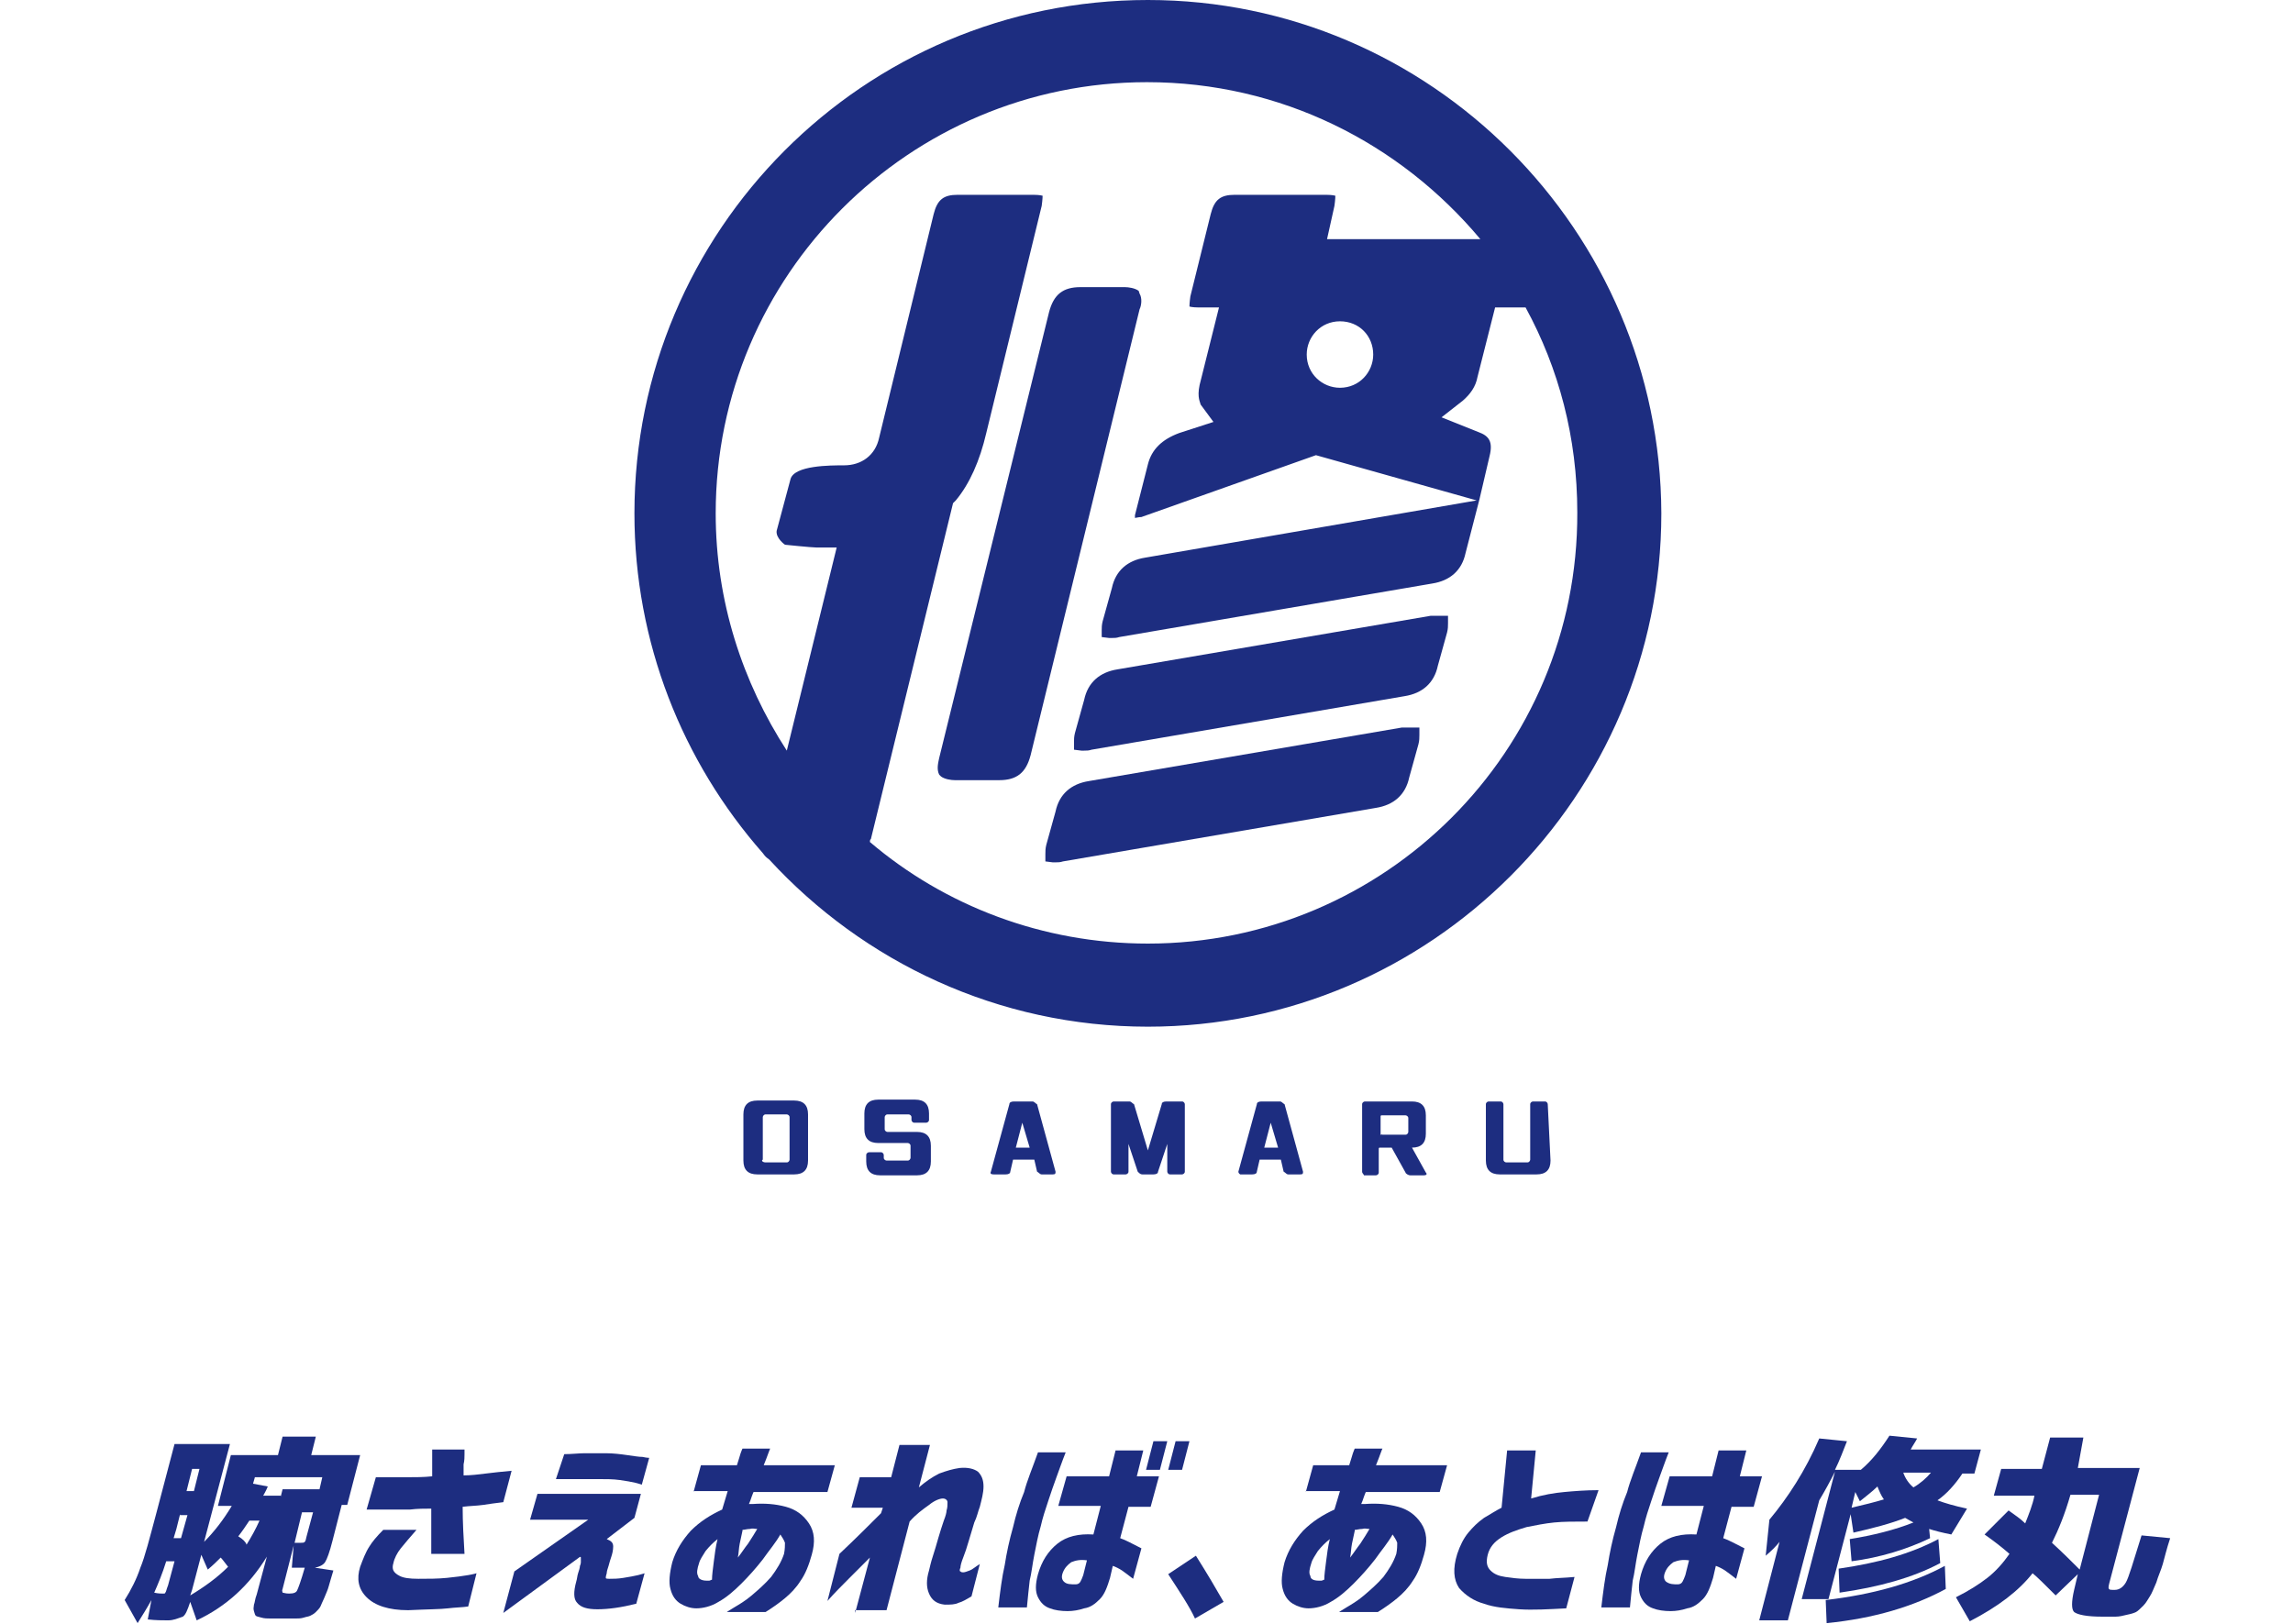 <?xml version="1.0" encoding="utf-8"?>
<!-- Generator: Adobe Illustrator 22.1.0, SVG Export Plug-In . SVG Version: 6.00 Build 0)  -->
<svg version="1.1" id="レイヤー_1" xmlns="http://www.w3.org/2000/svg" xmlns:xlink="http://www.w3.org/1999/xlink" x="0px"
	 y="0px" viewBox="0 0 248.3 175.9" style="enable-background:new 0 0 248.3 175.9;" xml:space="preserve">
<style type="text/css">
	.st0{fill:#1D2D80;}
</style>
<g>
	<g>
		<path class="st0" d="M124.3,0C93.5,0,68.7,25,68.7,55.6c0,14,5.2,26.9,13.9,36.8c0.3,0.4,0.3,0.4,0.7,0.7
			c10.2,11.1,24.8,18.1,41,18.1c30.6,0,55.6-25,55.6-55.6C179.8,25,154.9,0,124.3,0z M124.3,102.2c-11.4,0-22-4.1-30.1-11
			c0-0.1,0-0.3,0.1-0.3l8.9-36.4l0.3-0.3c1.5-1.8,2.6-4.3,3.3-7.3l6-24.6c0.1-0.7,0.1-1.1,0.1-1.1s-0.3-0.1-1-0.1h-8.2
			c-1.5,0-2.2,0.5-2.6,2.1l-5.9,24.2c-0.4,1.9-1.9,3-3.8,3c-1.5,0-5.4,0-5.8,1.5l-1.5,5.6C84,58.3,85,59,85,59s2.9,0.3,3.4,0.3h2.2
			l-5.4,22c-4.8-7.4-7.7-16.2-7.7-25.7c0-25.8,21-46.7,46.7-46.7c14.5,0,27.4,6.6,36.1,17h-16.6l0.8-3.6c0.1-0.7,0.1-1.1,0.1-1.1
			s-0.3-0.1-1-0.1h-9.9c-1.5,0-2.2,0.5-2.6,2.1l-2.2,8.9c-0.1,0.7-0.1,1.1-0.1,1.1s0.3,0.1,1,0.1h2.2l-2.1,8.4
			c-0.3,1.4,0.1,1.9,0.1,2.1l1.4,1.9l-3.7,1.2c-1.9,0.7-3,1.8-3.4,3.4l-1.4,5.5c0,0.1,0,0.1,0,0.3c0.1,0,0.4-0.1,0.7-0.1l18.9-6.7
			l17.4,4.9L124,60.4c-1.9,0.3-3.2,1.4-3.6,3.3l-1,3.6c-0.1,0.4-0.1,0.7-0.1,1V69l0.8,0.1c0.1,0,0.1,0,0.3,0c0.3,0,0.5,0,0.8-0.1
			l33.9-5.8c1.9-0.3,3.2-1.4,3.6-3.3l1.5-5.8l0,0l1.1-4.7c0.4-1.6-0.1-2.2-1.2-2.6l-4-1.6l2.3-1.8c0.8-0.7,1.4-1.5,1.6-2.6l1.9-7.5
			h3.3c3.6,6.6,5.6,14.1,5.6,22.2C170.9,81.4,149.9,102.2,124.3,102.2z M148.7,38.4c0,1.9-1.5,3.6-3.6,3.6c-1.9,0-3.6-1.5-3.6-3.6
			c0-1.9,1.5-3.6,3.6-3.6S148.7,36.4,148.7,38.4z"/>
		<path class="st0" d="M123.4,31.8L123.4,31.8l-0.1-0.3c-0.4-0.3-1.1-0.4-1.5-0.4H117c-1.9,0-2.9,0.8-3.4,2.7l-11.9,48.3
			c-0.1,0.5-0.3,1.2,0,1.8l0.1,0.1l0.1,0.1c0.4,0.3,1.1,0.4,1.5,0.4h4.8c1.9,0,2.9-0.8,3.4-2.7l11.8-48.3
			C123.6,33.1,123.7,32.3,123.4,31.8z"/>
		<path class="st0" d="M156,66.7c-0.3,0-0.7,0-1.1,0L121,72.5c-1.9,0.3-3.2,1.4-3.6,3.3l-1,3.6c-0.1,0.4-0.1,0.7-0.1,1v0.8l0.8,0.1
			c0.1,0,0.1,0,0.3,0c0.3,0,0.5,0,0.8-0.1l33.9-5.8c1.9-0.3,3.2-1.4,3.6-3.3l1-3.6c0.1-0.4,0.1-0.7,0.1-1v-0.8H156z"/>
		<path class="st0" d="M152.9,78.8c-0.3,0-0.7,0-1.1,0l-33.9,5.8c-1.9,0.3-3.2,1.4-3.6,3.3l-1,3.6c-0.1,0.4-0.1,0.7-0.1,1v0.8
			l0.8,0.1c0.1,0,0.1,0,0.3,0c0.3,0,0.5,0,0.8-0.1l33.9-5.8c1.9-0.3,3.2-1.4,3.6-3.3l1-3.6c0.1-0.4,0.1-0.7,0.1-1v-0.8H152.9z"/>
	</g>
	<g>
		<path class="st0" d="M80.5,125.7v-5c0-1,0.5-1.5,1.5-1.5h4c1,0,1.5,0.5,1.5,1.5v5c0,1-0.5,1.5-1.5,1.5h-4
			C81,127.2,80.5,126.7,80.5,125.7z M82.9,125.9h2.3c0.2,0,0.3-0.2,0.3-0.3v-4.6c0-0.2-0.2-0.3-0.3-0.3h-2.3c-0.2,0-0.3,0.2-0.3,0.3
			v4.6C82.4,125.7,82.6,125.9,82.9,125.9z"/>
		<path class="st0" d="M99.3,122.6c1,0,1.5,0.5,1.5,1.5v1.7c0,1-0.5,1.5-1.5,1.5h-4c-1,0-1.5-0.5-1.5-1.5v-0.7
			c0-0.2,0.2-0.3,0.3-0.3h1.3c0.2,0,0.3,0.2,0.3,0.3v0.3c0,0.2,0.2,0.3,0.3,0.3h2.3c0.2,0,0.3-0.2,0.3-0.3v-1.3
			c0-0.2-0.2-0.3-0.3-0.3h-3.2c-1,0-1.5-0.5-1.5-1.5v-1.7c0-1,0.5-1.5,1.5-1.5h4c1,0,1.5,0.5,1.5,1.5v0.7c0,0.2-0.2,0.3-0.3,0.3
			h-1.3c-0.2,0-0.3-0.2-0.3-0.3v-0.3c0-0.2-0.2-0.3-0.3-0.3h-2.3c-0.2,0-0.3,0.2-0.3,0.3v1.3c0,0.2,0.2,0.3,0.3,0.3H99.3z"/>
		<path class="st0" d="M107.3,126.9l2-7.3c0-0.2,0.2-0.3,0.5-0.3h2c0.2,0,0.3,0.2,0.5,0.3l2,7.3c0,0.2,0,0.3-0.3,0.3h-1.2
			c-0.2,0-0.3-0.2-0.5-0.3l-0.3-1.3h-2.3l-0.3,1.3c0,0.2-0.2,0.3-0.5,0.3h-1.3C107.3,127.2,107.2,127.1,107.3,126.9z M110,124.3h1.5
			l-0.8-2.7L110,124.3z"/>
		<path class="st0" d="M123.2,126.9l-1-3v3c0,0.2-0.2,0.3-0.3,0.3h-1.3c-0.2,0-0.3-0.2-0.3-0.3v-7.3c0-0.2,0.2-0.3,0.3-0.3h1.7
			c0.2,0,0.3,0.2,0.5,0.3l1.5,5l1.5-5c0-0.2,0.2-0.3,0.5-0.3h1.7c0.2,0,0.3,0.2,0.3,0.3v7.3c0,0.2-0.2,0.3-0.3,0.3h-1.3
			c-0.2,0-0.3-0.2-0.3-0.3v-3l-1,3c0,0.2-0.2,0.3-0.5,0.3h-1.2C123.5,127.2,123.4,127.1,123.2,126.9z"/>
		<path class="st0" d="M134.1,126.9l2-7.3c0-0.2,0.2-0.3,0.5-0.3h2c0.2,0,0.3,0.2,0.5,0.3l2,7.3c0,0.2,0,0.3-0.3,0.3h-1.3
			c-0.2,0-0.3-0.2-0.5-0.3l-0.3-1.3h-2.3l-0.3,1.3c0,0.2-0.2,0.3-0.5,0.3h-1.3C134.3,127.2,134.1,127.1,134.1,126.9z M136.9,124.3
			h1.5l-0.8-2.7L136.9,124.3z"/>
		<path class="st0" d="M147.5,126.9v-7.3c0-0.2,0.2-0.3,0.3-0.3h5.1c1,0,1.5,0.5,1.5,1.5v2c0,1-0.5,1.5-1.5,1.5l0,0l1.5,2.7
			c0.2,0.2,0,0.3-0.2,0.3h-1.5c-0.2,0-0.5-0.2-0.5-0.3l-1.5-2.7h-1.2c-0.2,0-0.2,0-0.2,0.2v2.5c0,0.2-0.2,0.3-0.3,0.3h-1.3
			C147.7,127.2,147.5,127.1,147.5,126.9z M149.7,122.9h2.5c0.2,0,0.3-0.2,0.3-0.3v-1.5c0-0.2-0.2-0.3-0.3-0.3h-2.5
			c-0.2,0-0.2,0-0.2,0.2v2C149.5,122.8,149.7,122.9,149.7,122.9z"/>
		<path class="st0" d="M167.9,125.7c0,1-0.5,1.5-1.5,1.5h-4c-1,0-1.5-0.5-1.5-1.5v-6.1c0-0.2,0.2-0.3,0.3-0.3h1.3
			c0.2,0,0.3,0.2,0.3,0.3v6c0,0.2,0.2,0.3,0.3,0.3h2.3c0.2,0,0.3-0.2,0.3-0.3v-6c0-0.2,0.2-0.3,0.3-0.3h1.3c0.2,0,0.3,0.2,0.3,0.3
			L167.9,125.7L167.9,125.7z"/>
	</g>
</g>
<g>
	<path class="st0" d="M1.3,257h5.8v9.6c0.7-0.7,1.1-1.9,1.3-3.4H7.5v-5h4.3v-2h2.9v2h4.8v5H19v5.1c0,1.2-0.6,1.9-1.7,1.9H16
		l-0.6-1.9v3.9c0,0.4,0.2,0.6,0.6,0.6h0.9c0.2,0,0.3-0.2,0.3-0.7c0.1-0.3,0.1-0.8,0-1.6l2.8,0.6c0,1.8-0.1,2.9-0.3,3.5
		c-0.3,0.7-0.9,1.1-1.7,1.1h-3.2c-0.5,0-1-0.1-1.4-0.4c-0.3-0.2-0.5-0.6-0.5-1v-4.7c-0.2,1-0.6,2.1-1.3,3.4
		c-0.7,1.4-1.6,2.4-2.7,3.1l-1.9-2c0,1.2-0.5,1.8-1.6,1.8H4.2l-0.9-2.6c-0.1,0.4-0.2,0.9-0.4,1.5c-0.2,0.6-0.5,1-0.7,1.3L0,273.7
		c0.9-1.1,1.3-2.7,1.3-4.7V257z M4.7,272.3v-3.2H3.8c0,1.5-0.1,2.9-0.4,4H4C4.6,273.2,4.8,272.9,4.7,272.3z M3.8,261.9h0.9v-2.2H3.8
		V261.9z M3.8,266.5h0.9v-2H3.8V266.5z M9.7,270.3l-1-0.9l-0.5,0.8L7.1,269v4.3c0.5-0.2,1-0.6,1.5-1.3
		C9.2,271.3,9.5,270.8,9.7,270.3z M9.9,267l0.9,0.9c0.1-0.2,0.1-0.6,0.3-1.2c0.1-0.6,0.2-0.9,0.2-1.1h-0.9
		C10.3,266.1,10.1,266.6,9.9,267z M10.4,261.7l0.9,0.2l-0.3,1.2h1.9V262h3.7v-1h-6.2V261.7z M16.3,264.8h-0.9v2.9h0.3
		c0.5,0.1,0.7-0.1,0.6-0.8V264.8z"/>
	<path class="st0" d="M23.4,261.9c2.7-0.3,5-0.7,6.7-1.1c-0.4-0.9-0.9-1.9-1.4-3.1l3.2-0.9c0.5,1.2,1,2.3,1.5,3.2
		c1.8-0.5,3.3-0.9,4.6-1.4l1.3,2.7c-1.7,0.5-3.3,0.9-4.7,1.3c1.2,2,2.6,3.8,4.1,5.4l-1.9,2c-1.1-0.7-2.5-1.1-4.2-1.4
		c-1.6-0.2-2.9-0.1-4,0.3c-1.1,0.4-1.5,1-1.3,1.9c0.3,1,1.3,1.5,3.1,1.7c1.9,0.2,4-0.1,6.2-0.8l0.9,2.6c-3.3,1.1-6.3,1.4-9,0.9
		c-1.3-0.3-2.4-0.8-3.1-1.6c-0.9-0.9-1.3-2-1.3-3.1c0.1-2,1.1-3.4,3.2-4c1.6-0.5,3.5-0.6,5.9-0.2c-0.6-0.9-1.2-1.8-1.8-2.8
		c-2.4,0.5-4.9,1-7.3,1.4L23.4,261.9z"/>
	<path class="st0" d="M44.7,273.5c2.6-3,5.1-6,7.7-8.9c-1.6,0.5-3.7,0.8-6.1,1.1l-0.5-3.1c4-0.2,7.7-0.9,11.1-1.9l1.5,2.3
		c-1.5,1.3-2.8,2.6-4.1,4c0.8,0,1.3,0.3,1.5,0.9c0.2,0.5,0.2,1.1,0.1,2c-0.2,1.7,0.2,2.5,1.4,2.5c0.9-0.1,2.3-0.3,4.1-0.8v3.1
		c-2.7,0.6-4.7,0.8-6,0.6c-1.4-0.2-2.1-1.1-2.1-2.5l-0.1-2.4c-0.1-0.7-0.3-1-0.9-0.9c-0.4,0.1-0.8,0.3-1.2,0.8
		c-1.2,1.5-2.6,3.1-4.1,5L44.7,273.5z M48.1,259.7l0.4-2.9c2.3,0.3,4.7,0.5,7.3,0.6l-0.3,3.1C52.6,260.2,50.1,260,48.1,259.7z"/>
	<path class="st0" d="M71.2,264.7c0-0.3,0.1-1,0.2-1.9c-1.2,0.1-2.2,0.2-3.1,0.2l-0.2-2.8c1.8,0,3,0,3.7-0.1
		c0.1-0.7,0.3-1.8,0.7-3.3l3.2,0.6c-0.3,1-0.6,1.8-0.8,2.5c2.1-0.2,3.8-0.5,5.2-0.8l0.4,2.9c-2,0.4-4,0.7-6,0.8l-0.1,1
		c1.5-0.1,2.6-0.1,3.3-0.1c1.2,0.1,2.3,0.4,3.1,0.9c1.2,0.7,2,1.6,2.4,2.9c0.5,1.5,0.4,2.9-0.3,4.2c-1.1,2.2-3.3,3.4-6.4,3.7
		l-1.2-2.5c1-0.2,1.8-0.4,2.5-0.6c1.1-0.4,1.8-1,2.2-1.8c0.4-0.8,0.5-1.6,0.2-2.3c-0.2-0.7-0.7-1.3-1.4-1.6c-1.3,2.2-2.6,3.9-4,4.9
		l0.3,0.9l-2.9,1.5l-0.1-0.3c-1.2,0.7-2.4,1.1-3.6,1c-0.9-0.1-1.6-0.5-2.1-1.4c-0.5-0.8-0.6-1.6-0.4-2.5
		C66.4,268.4,68.2,266.4,71.2,264.7z M71.6,271c-0.1-0.4-0.2-0.9-0.3-1.5c0-0.6,0-1.1-0.1-1.7c-1.5,1.1-2.2,2.2-2.3,3.2
		c-0.1,0.7,0.3,1,1,0.9C70.6,271.8,71.1,271.5,71.6,271z M74.4,268.2c0.5-0.5,0.9-1.1,1.4-2c-0.7,0-1.2,0-1.5,0.1
		C74.3,267.2,74.3,267.8,74.4,268.2z"/>
	<path class="st0" d="M87,271.1l4.1-5.4v-1.1l-3.2,1l-0.6-3.1l3.8-1l0.1-4.6l3.1,0.2c-0.1,1.5-0.2,2.7-0.2,3.7l0.7-0.3l0.7,1.2
		l1.4-1c1.4-1,2.6-1.4,3.6-1c1.5,0.5,2.2,2,2,4.3l-0.4,5.7c-0.1,0.8,0.3,1,1.2,0.5c0.6-0.3,1.2-0.7,1.6-1.1l1.3,2.7
		c-0.9,0.8-1.7,1.4-2.4,1.8c-1.2,0.7-2.2,1-3.1,0.8c-1.4-0.4-2-1.8-1.8-4.2l0.3-3.6c0.1-0.7,0.1-1.4,0.2-2c0-0.6-0.2-1-0.5-1.1
		c-0.3-0.1-0.6,0-1,0.3c-0.4,0.2-0.9,0.6-1.5,1.2c-0.9,0.7-1.6,1.4-2.2,2.1c0.1,2.8,0.1,5.6,0.2,8.3l-3,0.1l-0.1-5.3l-2,3L87,271.1z
		"/>
	<path class="st0" d="M110.2,257.2l3.2,0.7c-1,4.2-1.4,8.2-1.2,12c0.2-0.6,0.4-1.2,0.6-1.6l1.7,1.5c-0.7,1.6-1.2,3.3-1.7,5.2
		l-2.7,0.2C109,269.9,109,263.9,110.2,257.2z M120.2,268.3c-0.2-1.3-0.3-2.6-0.3-4l-5.2,0.1v-2.9c1.7,0,3.4,0,5.1-0.1v-4.3l3.1,0.1
		l-0.2,4c1.2-0.1,2.3-0.2,3.3-0.3l0.1,2.9c-0.6,0.1-1.8,0.2-3.4,0.3c0,1.8,0.1,3.3,0.3,4.6c1.8,0.7,3.2,1.4,4.3,2l-1.4,2.6
		c-1.1-0.8-2-1.3-2.6-1.5c0,1.9-1,3-2.9,3.4c-1,0.2-1.9,0.2-2.9,0c-1.2-0.2-2.1-0.7-2.6-1.4c-0.9-1.5-0.8-2.8,0.3-4.1
		C116.6,268.5,118.2,268,120.2,268.3z M120.5,271c-0.6-0.1-1.1-0.2-1.4-0.2c-0.6,0-1.1,0.2-1.3,0.5c-0.2,0.3-0.2,0.6,0,0.9
		c0.2,0.3,0.5,0.4,0.9,0.4C120.1,272.7,120.7,272.2,120.5,271z M123.6,258.3l1.3-0.9l1.4,2l-1.3,0.9L123.6,258.3z M125.3,257.2
		l1.3-0.9l1.4,2l-1.3,0.9L125.3,257.2z"/>
	<path class="st0" d="M129.7,271.6l2-1.7l4,4.3l-2.4,1.8L129.7,271.6z"/>
	<path class="st0" d="M148.3,264.7c0-0.3,0.1-1,0.2-1.9c-1.2,0.1-2.2,0.2-3.1,0.2l-0.2-2.8c1.8,0,3,0,3.7-0.1
		c0.1-0.7,0.3-1.8,0.7-3.3l3.2,0.6c-0.3,1-0.6,1.8-0.8,2.5c2.1-0.2,3.8-0.5,5.2-0.8l0.4,2.9c-2,0.4-4,0.7-6,0.8l-0.1,1
		c1.5-0.1,2.6-0.1,3.3-0.1c1.2,0.1,2.3,0.4,3.1,0.9c1.2,0.7,2,1.6,2.4,2.9c0.5,1.5,0.4,2.9-0.3,4.2c-1.1,2.2-3.3,3.4-6.4,3.7
		l-1.2-2.5c1-0.2,1.8-0.4,2.5-0.6c1.1-0.4,1.8-1,2.2-1.8c0.4-0.8,0.5-1.6,0.2-2.3c-0.2-0.7-0.7-1.3-1.4-1.6c-1.3,2.2-2.6,3.9-4,4.9
		l0.3,0.9l-2.9,1.5l-0.1-0.3c-1.2,0.7-2.4,1.1-3.6,1c-0.9-0.1-1.6-0.5-2.1-1.4c-0.5-0.8-0.6-1.6-0.4-2.5
		C143.5,268.4,145.3,266.4,148.3,264.7z M148.7,271c-0.1-0.4-0.2-0.9-0.3-1.5c0-0.6,0-1.1-0.1-1.7c-1.5,1.1-2.2,2.2-2.3,3.2
		c-0.1,0.7,0.3,1,1,0.9C147.7,271.8,148.2,271.5,148.7,271z M151.5,268.2c0.5-0.5,0.9-1.1,1.4-2c-0.7,0-1.2,0-1.5,0.1
		C151.4,267.2,151.4,267.8,151.5,268.2z"/>
	<path class="st0" d="M170.2,264.7c-1.1-2-1.8-4.4-2-7.1l3.1-0.8c0.2,2.7,0.7,4.9,1.4,6.6c2.2-1,4.4-1.9,6.7-2.7l1,2.7
		c-2.1,0.6-4.2,1.4-6.3,2.4c-2.5,1.2-4,2.2-4.6,3.1c-0.6,1-0.6,1.8,0.1,2.6c0.3,0.4,1,0.7,1.9,0.8c0.8,0.1,1.7,0.1,2.8,0
		c2.3-0.2,4.5-0.6,6.5-1.2l0.5,3.1c-2,0.5-3.9,0.8-5.7,0.9c-2.6,0.2-4.5,0.2-6-0.2c-2.6-0.6-3.9-1.9-3.9-4.1
		c-0.1-1.2,0.4-2.4,1.3-3.6C167.8,266.2,168.9,265.4,170.2,264.7z"/>
	<path class="st0" d="M187.3,257.2l3.2,0.7c-1,4.2-1.4,8.2-1.2,12c0.2-0.6,0.4-1.2,0.6-1.6l1.7,1.5c-0.7,1.6-1.2,3.3-1.7,5.2
		l-2.7,0.2C186.1,269.9,186.1,263.9,187.3,257.2z M197.3,268.3c-0.2-1.3-0.3-2.6-0.3-4l-5.2,0.1v-2.9c1.7,0,3.4,0,5.1-0.1v-4.3
		l3.1,0.1l-0.2,4c1.2-0.1,2.3-0.2,3.3-0.3l0.1,2.9c-0.6,0.1-1.8,0.2-3.4,0.3c0,1.8,0.1,3.3,0.3,4.6c1.8,0.7,3.2,1.4,4.3,2l-1.4,2.6
		c-1.1-0.8-2-1.3-2.6-1.5c0,1.9-1,3-2.9,3.4c-1,0.2-1.9,0.2-2.9,0c-1.2-0.2-2.1-0.7-2.6-1.4c-0.9-1.5-0.8-2.8,0.3-4.1
		C193.7,268.5,195.3,268,197.3,268.3z M197.6,271c-0.6-0.1-1.1-0.2-1.4-0.2c-0.6,0-1.1,0.2-1.3,0.5c-0.2,0.3-0.2,0.6,0,0.9
		c0.2,0.3,0.5,0.4,0.9,0.4C197.2,272.7,197.8,272.2,197.6,271z"/>
	<path class="st0" d="M217.3,256.1l3.1,0.4c-0.2,0.6-0.5,1.2-0.9,1.6h6.9v2.6h-1.6c-0.5,1-1.2,1.8-2.2,2.5c0.9,0.5,2.3,0.8,4.2,0.9
		l-0.9,3c-2.5-0.4-4.4-1.1-5.7-2.1c-0.5,0.5-1.2,0.9-2.2,1.2c-1.1,0.5-2.1,0.7-3,0.8l-0.9-2.1v7.7h-2.6v-12.8l-0.6,1.6V276h-2.7v-10
		l-0.8,1.1l-1-3.5c0.9-1,1.6-2.2,2.2-3.7c0.6-1.4,0.9-2.6,1.1-3.7l2.8,0.4c-0.2,1-0.5,2-0.9,3h2.6v0.9c0.7-0.5,1.3-1.2,2-2
		C216.7,257.6,217.1,256.8,217.3,256.1z M217.5,263.4c-0.5-0.3-0.9-0.6-1.3-1l-1,0.8l-1.2-1.3v2.4c0.4,0,1-0.1,1.7-0.3
		C216.7,263.7,217.3,263.5,217.5,263.4z M220.2,265.2l1.8,1.6c-0.6,0.7-1.5,1.3-2.9,1.9c-1.4,0.6-2.6,0.9-3.6,1.1l-0.9-2.3
		c1.3-0.2,2.4-0.5,3.2-0.8C218.7,266.5,219.4,266,220.2,265.2z M215.8,276.1l-1.3-2.6c2.7-0.3,4.7-0.9,6-1.5c1.7-0.9,3-1.9,4-3.1
		l2.2,1.5c-1.1,1.5-2.6,2.8-4.4,3.7C220.6,275.1,218.5,275.7,215.8,276.1z M222.1,267.2l2,1.3c-0.7,1-1.9,2-3.7,2.9
		c-1.3,0.7-2.8,1.2-4.4,1.4l-1.1-2.4c1.4-0.2,2.8-0.6,4.3-1.2C220.6,268.6,221.6,267.9,222.1,267.2z M218.3,260.7
		c0.4,0.4,0.9,0.8,1.6,1.2c0.5-0.2,1-0.6,1.4-1.2H218.3z"/>
	<path class="st0" d="M234.2,268.8c-0.3-0.3-0.9-0.9-1.9-1.6c-0.9-0.7-1.6-1.1-2-1.4l2.1-2.1c1.1,0.6,2.1,1.4,3.1,2.2
		c0.2-0.5,0.3-1.1,0.3-1.7c0.1-0.9,0.2-1.4,0.2-1.8h-6.5v-2.6h6.6v-3.6h3v3.6h4.8V272c0,0.5,0.1,0.8,0.4,0.8h0.7
		c0.2,0.1,0.3-0.3,0.3-1l0.2-3.4l2.7,0.9l-0.2,3.6c-0.1,1.9-0.9,2.9-2.4,2.9h-2.5c-1.5,0-2.3-0.6-2.3-1.9v-11.5h-2
		c-0.1,1.5-0.2,2.5-0.3,3.1c-0.1,0.7-0.3,1.5-0.5,2.4c1,1.1,1.8,2.2,2.5,3.2l-2.3,2.4c-0.5-0.9-1.1-1.6-1.9-2.2
		c-0.7,0.8-1.5,1.6-2.6,2.6c-1.1,1-2.3,1.7-3.4,2.2l-2.3-2.8c1.8-0.7,3.1-1.5,4.2-2.4C233.1,270.2,233.7,269.5,234.2,268.8z"/>
</g>
<g>
	<path class="st0" d="M18.2,175.5c-0.6,0-1.3,0-2.2-0.1l0.4-2.1c-0.5,0.9-1,1.7-1.5,2.5l-1.4-2.5c0.7-1.1,1.3-2.3,1.7-3.5
		c0.5-1.2,1-3.2,1.7-5.8l2-7.6h6l-2.8,10.6c1.1-1.1,2.1-2.4,3-3.9h-1.5l1.4-5.5h5.1l0.5-2h3.6l-0.5,2H39l-1.4,5.4h-0.6l-1,3.9
		c-0.3,1.2-0.6,2-0.8,2.3c-0.2,0.3-0.6,0.5-1.1,0.6l2,0.3c-0.2,0.7-0.4,1.3-0.5,1.7c-0.1,0.4-0.3,0.8-0.5,1.3
		c-0.2,0.4-0.3,0.7-0.4,0.9s-0.3,0.4-0.5,0.6c-0.2,0.2-0.4,0.3-0.6,0.4c-0.2,0.1-0.4,0.1-0.7,0.2c-0.3,0.1-0.6,0.1-0.9,0.1
		c-0.3,0-0.7,0-1.2,0c-0.7,0-1.2,0-1.5,0c-0.3,0-0.7,0-1-0.1c-0.3-0.1-0.5-0.1-0.6-0.2c-0.1-0.1-0.1-0.2-0.2-0.5s0-0.5,0-0.7
		c0.1-0.2,0.1-0.6,0.3-1.1l1.1-4.1c-1.9,3.1-4.4,5.4-7.6,6.9l-0.7-2c-0.3,0.9-0.5,1.4-0.8,1.6C19.2,175.3,18.8,175.5,18.2,175.5z
		 M18,169.1c-0.4,1.3-0.9,2.5-1.3,3.4c0.4,0.1,0.8,0.1,0.9,0.1c0.2,0,0.3,0,0.3-0.1c0.1-0.1,0.1-0.3,0.3-0.8l0.7-2.6H18z M19.5,164
		l-0.4,1.6l-0.3,1h0.8l0.7-2.5H19.5z M20.2,161.5h0.8l0.6-2.4h-0.8L20.2,161.5z M24.7,169.7c-0.4-0.5-0.6-0.8-0.8-1
		c-0.4,0.4-0.8,0.8-1.4,1.3l-0.7-1.6l-1,3.8l-0.2,0.6C22.1,171.9,23.5,170.9,24.7,169.7z M26.7,167.3c0.5-0.8,1-1.7,1.4-2.6h-1.1
		c-0.4,0.6-0.8,1.2-1.2,1.7C26.3,166.7,26.6,167,26.7,167.3z M30.4,162.1l0.2-0.8h4l0.3-1.3h-7.3l-0.2,0.7l1.6,0.3
		c-0.2,0.5-0.4,0.8-0.5,1H30.4z M31.8,167.4l-1.2,4.7c-0.1,0.2,0,0.3,0,0.4c0.1,0,0.3,0.1,0.7,0.1c0.5,0,0.8-0.1,0.9-0.4
		c0.1-0.2,0.4-1,0.8-2.4H33c-0.5,0-1,0-1.4,0L31.8,167.4z M31.9,167.1c0.2,0,0.5,0,0.7,0c0.2,0,0.3,0,0.4-0.1
		c0.1-0.1,0.1-0.2,0.2-0.6l0.7-2.6h-1.2L31.9,167.1z"/>
	<path class="st0" d="M41.5,165.7h3.6c-0.7,0.8-1.3,1.5-1.7,2c-0.4,0.5-0.7,1.1-0.8,1.6c-0.1,0.3-0.1,0.6,0,0.8
		c0.1,0.2,0.3,0.4,0.7,0.6c0.4,0.2,1,0.3,2,0.3c1.1,0,2.1,0,3.1-0.1c1-0.1,1.7-0.2,2.3-0.3c0.6-0.1,0.9-0.2,0.9-0.2l-0.9,3.6
		c-0.7,0.1-1.4,0.1-2.2,0.2c-0.8,0.1-2.2,0.1-4.3,0.2c-2.1,0-3.6-0.5-4.5-1.4c-0.9-0.9-1.1-2-0.7-3.3c0.3-0.8,0.6-1.6,1-2.2
		C40.3,167,40.8,166.4,41.5,165.7z M40.7,160c1.3,0,2.4,0,3.3,0c0.9,0,1.9,0,2.8-0.1c0-0.9,0-1.6,0-2.1c0-0.5,0-0.8,0-0.8h3.5
		c0,0,0,0.2,0,0.5c0,0.3,0,0.7-0.1,1.1c0,0.4,0,0.8,0,1.2c0.8,0,1.6-0.1,2.4-0.2c0.8-0.1,1.7-0.2,2.8-0.3l-0.9,3.4
		c-0.8,0.1-1.6,0.2-2.2,0.3c-0.7,0.1-1.4,0.1-2.2,0.2c0,1.7,0.1,3.4,0.2,5.1h-3.6c0-0.6,0-1.3,0-2.2c0-0.9,0-1.8,0-2.7
		c-0.7,0-1.5,0-2.3,0.1c-0.8,0-1.6,0-2.3,0c-0.7,0-1.5,0-2.4,0L40.7,160z"/>
	<path class="st0" d="M58.2,161.8h11.2l-0.7,2.6l-3,2.3c0.5,0.2,0.7,0.4,0.7,0.8c0,0.4-0.1,0.8-0.2,1.1c-0.1,0.3-0.2,0.6-0.3,1
		c-0.1,0.3-0.2,0.6-0.2,0.8c-0.1,0.2-0.1,0.2,0,0c-0.1,0.3-0.1,0.4-0.1,0.5c0,0.1,0.2,0.1,0.4,0.1c0.4,0,0.9,0,1.5-0.1
		c0.6-0.1,1.2-0.2,1.6-0.3c0.4-0.1,0.7-0.2,0.7-0.2l-0.9,3.3c-1.6,0.4-3,0.6-4.2,0.6c-1.1,0-1.8-0.2-2.2-0.7
		c-0.4-0.4-0.4-1.2-0.1-2.3c0.1-0.3,0.1-0.6,0.2-0.9c0.1-0.3,0.2-0.6,0.2-0.8c0.1-0.2,0.1-0.4,0.1-0.4c0,0,0-0.1,0-0.2
		c0-0.1,0-0.2,0-0.3c0-0.1-0.1-0.1-0.2,0l-8.2,6l1.2-4.5l8-5.6h-6.3L58.2,161.8z M61.1,157.5c0.8,0,1.6-0.1,2.2-0.1
		c0.7,0,1.5,0,2.3,0c0.8,0,1.6,0.1,2.3,0.2c0.7,0.1,1.3,0.2,1.7,0.2c0.4,0.1,0.7,0.1,0.7,0.1l-0.8,2.9c0,0-0.3-0.1-0.7-0.2
		c-0.4-0.1-1-0.2-1.7-0.3c-0.7-0.1-1.5-0.1-2.4-0.1c-1.3,0-2.4,0-3.2,0c-0.8,0-1.3,0-1.3,0L61.1,157.5z"/>
	<path class="st0" d="M75.1,161.6l0.8-2.9h3.9c0.2-0.6,0.3-1,0.4-1.3c0.1-0.3,0.2-0.5,0.2-0.5h3c0,0-0.1,0.2-0.2,0.5
		c-0.1,0.3-0.3,0.8-0.5,1.3h7.7l-0.8,2.9h-8c0,0-0.1,0.2-0.2,0.5c-0.1,0.3-0.2,0.6-0.3,0.8c0.1,0,0.1,0,0.2,0c0.1,0,0.1,0,0.2,0
		c1.3-0.1,2.5,0,3.6,0.3c1.1,0.3,1.9,0.9,2.5,1.8c0.6,0.9,0.7,2,0.3,3.4c-0.3,1.1-0.7,2.1-1.2,2.8c-0.5,0.8-1.1,1.4-1.7,1.9
		c-0.6,0.5-1.3,1-2.1,1.5h-4.2c0,0,0.3-0.2,0.8-0.5c0.5-0.3,1.2-0.7,1.9-1.3c0.7-0.6,1.4-1.2,2.1-2c0.6-0.8,1.1-1.6,1.4-2.5
		c0.1-0.5,0.1-0.9,0.1-1.2c-0.1-0.3-0.3-0.6-0.5-0.9c-0.5,0.9-1.2,1.7-1.9,2.7c-0.7,0.9-1.5,1.8-2.3,2.6c-0.8,0.8-1.6,1.5-2.5,2
		c-0.8,0.5-1.7,0.7-2.4,0.7c-0.6,0-1.2-0.2-1.7-0.5c-0.5-0.3-0.9-0.8-1.1-1.6c-0.2-0.7-0.1-1.7,0.2-2.9c0.4-1.3,1.1-2.4,2-3.4
		c1-1,2.1-1.7,3.4-2.3c0.1-0.3,0.2-0.7,0.3-1c0.1-0.3,0.2-0.7,0.3-1H75.1z M76.5,171.2c0.1,0,0.2,0,0.3,0c0.1,0,0.2-0.1,0.3-0.1
		c0-0.5,0.1-1.2,0.2-2c0.1-0.8,0.2-1.6,0.4-2.4c-0.5,0.4-0.9,0.8-1.3,1.3c-0.3,0.5-0.6,0.9-0.7,1.3c-0.2,0.6-0.3,1.1-0.1,1.4
		C75.6,171,76,171.2,76.5,171.2z M80.4,165.8c-0.1,0.5-0.2,0.9-0.3,1.4c-0.1,0.5-0.1,1-0.2,1.5c0.4-0.5,0.7-1,1.1-1.5
		c0.4-0.6,0.7-1.1,1-1.6c-0.3,0-0.5-0.1-0.8,0c-0.3,0-0.6,0.1-0.8,0.1c0,0,0,0,0,0.1C80.4,165.8,80.4,165.8,80.4,165.8z"/>
	<path class="st0" d="M92.6,174.7l1.6-6c-0.8,0.8-1.6,1.6-2.3,2.3c-0.7,0.7-1.5,1.5-2.3,2.4l1.3-5.1c1.8-1.7,3.3-3.2,4.5-4.4
		l0.2-0.6h-3.4l0.9-3.3h3.4l0.9-3.5h3.3l-1.2,4.6c0.7-0.6,1.4-1.1,2.2-1.5c0.8-0.3,1.5-0.5,2.2-0.6c0.9-0.1,1.6,0.1,2,0.4
		c0.4,0.4,0.6,0.9,0.6,1.6c0,0.7-0.2,1.4-0.4,2.2c-0.2,0.5-0.3,1.1-0.6,1.7c-0.2,0.7-0.4,1.3-0.6,2c-0.2,0.7-0.4,1.3-0.6,1.8
		c-0.2,0.5-0.3,0.9-0.3,1.1c-0.1,0.2-0.1,0.4,0,0.4c0.1,0.1,0.2,0.1,0.3,0.1c0.2,0,0.4-0.1,0.7-0.2c0.3-0.1,0.6-0.4,1.1-0.7
		l-0.9,3.5c-0.5,0.3-1,0.6-1.4,0.7c-0.4,0.2-0.9,0.2-1.5,0.2c-0.9-0.1-1.4-0.5-1.7-1.2c-0.3-0.7-0.3-1.5,0-2.5
		c0.1-0.4,0.2-0.9,0.4-1.5c0.2-0.6,0.4-1.3,0.6-2c0.2-0.7,0.4-1.3,0.6-1.9c0.2-0.5,0.3-0.9,0.3-1.1c0.1-0.3,0.1-0.6,0.1-0.9
		c0-0.2-0.2-0.4-0.5-0.4c-0.3,0-0.9,0.2-1.5,0.7c-0.7,0.5-1.4,1-2.1,1.8l-2.5,9.6H92.6z"/>
	<path class="st0" d="M112.4,157.3h3c-0.4,1-0.7,1.9-1,2.7c-0.3,0.8-0.6,1.7-0.9,2.6c-0.3,0.9-0.6,1.8-0.8,2.7
		c-0.3,1-0.5,2.1-0.7,3.1c-0.2,1-0.3,2-0.5,2.8c-0.1,0.9-0.2,1.8-0.3,2.9h-3.1c0.2-1.7,0.4-3.3,0.7-4.6c0.2-1.3,0.5-2.7,0.9-4.1
		c0.3-1.3,0.7-2.6,1.2-3.8C111.2,160.4,111.8,159,112.4,157.3z M115.5,159.9h4.6l0.7-2.8l3,0l-0.7,2.8h2.4l-0.9,3.3h-2.4l-0.9,3.4
		c0.6,0.2,1.3,0.6,2.3,1.1l-0.9,3.3c-0.5-0.4-0.8-0.6-1.2-0.9c-0.3-0.2-0.7-0.4-1-0.5l-0.3,1.3c-0.3,1-0.6,1.8-1.1,2.3
		c-0.5,0.5-1,0.9-1.7,1c-0.6,0.2-1.2,0.3-1.8,0.3c-0.7,0-1.4-0.1-1.9-0.3c-0.6-0.2-1-0.6-1.3-1.2c-0.3-0.6-0.3-1.4,0-2.5
		c0.4-1.4,1.1-2.5,2.1-3.3c1-0.8,2.3-1.1,3.9-1l0.8-3.1h-4.6L115.5,159.9z M116.5,171.6c0.2,0,0.4-0.1,0.5-0.3
		c0.1-0.2,0.2-0.4,0.3-0.7l0.4-1.6c-0.7-0.1-1.2,0-1.7,0.2c-0.4,0.3-0.7,0.6-0.9,1.1c-0.2,0.5-0.1,0.8,0.1,1
		C115.5,171.6,115.9,171.6,116.5,171.6z M124.1,159.2l0.8-3.1h1.5l-0.8,3.1H124.1z M126.5,159.2l0.8-3.1h1.5l-0.8,3.1H126.5z"/>
	<path class="st0" d="M126.5,170.5l3-2c1.2,1.9,2.2,3.6,3,5l-3.1,1.8C128.8,174,127.8,172.5,126.5,170.5z"/>
	<path class="st0" d="M141.4,161.6l0.8-2.9h3.9c0.2-0.6,0.3-1,0.4-1.3c0.1-0.3,0.2-0.5,0.2-0.5h3c0,0-0.1,0.2-0.2,0.5
		c-0.1,0.3-0.3,0.8-0.5,1.3h7.7l-0.8,2.9h-8c0,0-0.1,0.2-0.2,0.5c-0.1,0.3-0.2,0.6-0.3,0.8c0.1,0,0.1,0,0.2,0c0.1,0,0.1,0,0.2,0
		c1.3-0.1,2.5,0,3.6,0.3c1.1,0.3,1.9,0.9,2.5,1.8c0.6,0.9,0.7,2,0.3,3.4c-0.3,1.1-0.7,2.1-1.2,2.8c-0.5,0.8-1.1,1.4-1.7,1.9
		c-0.6,0.5-1.3,1-2.1,1.5h-4.2c0,0,0.3-0.2,0.8-0.5c0.5-0.3,1.2-0.7,1.9-1.3c0.7-0.6,1.4-1.2,2.1-2c0.6-0.8,1.1-1.6,1.4-2.5
		c0.1-0.5,0.1-0.9,0.1-1.2c-0.1-0.3-0.3-0.6-0.5-0.9c-0.5,0.9-1.2,1.7-1.9,2.7c-0.7,0.9-1.5,1.8-2.3,2.6c-0.8,0.8-1.6,1.5-2.5,2
		c-0.8,0.5-1.7,0.7-2.4,0.7c-0.6,0-1.2-0.2-1.7-0.5c-0.5-0.3-0.9-0.8-1.1-1.6c-0.2-0.7-0.1-1.7,0.2-2.9c0.4-1.3,1.1-2.4,2-3.4
		c1-1,2.1-1.7,3.4-2.3c0.1-0.3,0.2-0.7,0.3-1c0.1-0.3,0.2-0.7,0.3-1H141.4z M142.8,171.2c0.1,0,0.2,0,0.3,0c0.1,0,0.2-0.1,0.3-0.1
		c0-0.5,0.1-1.2,0.2-2c0.1-0.8,0.2-1.6,0.4-2.4c-0.5,0.4-0.9,0.8-1.3,1.3c-0.3,0.5-0.6,0.9-0.7,1.3c-0.2,0.6-0.3,1.1-0.1,1.4
		C141.9,171,142.2,171.2,142.8,171.2z M146.7,165.8c-0.1,0.5-0.2,0.9-0.3,1.4c-0.1,0.5-0.1,1-0.2,1.5c0.4-0.5,0.7-1,1.1-1.5
		c0.4-0.6,0.7-1.1,1-1.6c-0.3,0-0.5-0.1-0.8,0c-0.3,0-0.6,0.1-0.8,0.1c0,0,0,0,0,0.1C146.7,165.8,146.7,165.8,146.7,165.8z"/>
	<path class="st0" d="M171.9,164.8c-1.4,0-2.6,0-3.6,0.1c-1,0.1-2,0.3-3,0.5c-1,0.3-1.9,0.6-2.7,1.1c-0.8,0.5-1.3,1.1-1.5,1.9
		c-0.2,0.8-0.1,1.3,0.3,1.7c0.4,0.4,0.9,0.6,1.6,0.7c0.7,0.1,1.4,0.2,2.2,0.2c0.9,0,1.8,0,2.6,0c0.8-0.1,1.7-0.1,2.7-0.2l-0.9,3.4
		c-1.9,0.1-3.6,0.2-5.1,0.1c-1.4-0.1-2.7-0.2-3.8-0.6c-1.1-0.3-2-0.9-2.7-1.7c-0.6-0.9-0.7-2.1-0.2-3.7c0.3-0.9,0.7-1.7,1.2-2.3
		c0.5-0.6,1-1.1,1.7-1.6c0.7-0.4,1.3-0.8,1.9-1.1l0.6-6.2h3.1l-0.5,5.2c1.3-0.4,2.5-0.6,3.6-0.7c1.1-0.1,2.3-0.2,3.7-0.2
		L171.9,164.8z"/>
	<path class="st0" d="M177.7,157.3h3c-0.4,1-0.7,1.9-1,2.7c-0.3,0.8-0.6,1.7-0.9,2.6c-0.3,0.9-0.6,1.8-0.8,2.7
		c-0.3,1-0.5,2.1-0.7,3.1c-0.2,1-0.3,2-0.5,2.8c-0.1,0.9-0.2,1.8-0.3,2.9h-3.1c0.2-1.7,0.4-3.3,0.7-4.6c0.2-1.3,0.5-2.7,0.9-4.1
		c0.3-1.3,0.7-2.6,1.2-3.8C176.5,160.4,177.1,159,177.7,157.3z M180.8,159.9h4.6l0.7-2.8l3,0l-0.7,2.8h2.4l-0.9,3.3h-2.4l-0.9,3.4
		c0.6,0.2,1.3,0.6,2.3,1.1l-0.9,3.3c-0.5-0.4-0.8-0.6-1.2-0.9c-0.3-0.2-0.7-0.4-1-0.5l-0.3,1.3c-0.3,1-0.6,1.8-1.1,2.3
		c-0.5,0.5-1,0.9-1.7,1c-0.6,0.2-1.2,0.3-1.8,0.3c-0.7,0-1.4-0.1-1.9-0.3c-0.6-0.2-1-0.6-1.3-1.2c-0.3-0.6-0.3-1.4,0-2.5
		c0.4-1.4,1.1-2.5,2.1-3.3c1-0.8,2.3-1.1,3.9-1l0.8-3.1h-4.6L180.8,159.9z M181.7,171.6c0.2,0,0.4-0.1,0.5-0.3
		c0.1-0.2,0.2-0.4,0.3-0.7l0.4-1.6c-0.7-0.1-1.2,0-1.7,0.2c-0.4,0.3-0.7,0.6-0.9,1.1c-0.2,0.5-0.1,0.8,0.1,1
		C180.8,171.6,181.2,171.6,181.7,171.6z"/>
	<path class="st0" d="M197,155.8l3,0.3c-0.4,1-0.8,2.1-1.3,3.1h2.8c1.2-1,2.2-2.3,3.1-3.7l3,0.3c-0.2,0.4-0.5,0.8-0.7,1.2h7.6
		l-0.7,2.6h-1.3c-0.8,1.2-1.7,2.2-2.7,2.9c0.8,0.3,1.8,0.6,3.2,0.9l-1.7,2.8c-1-0.2-1.8-0.4-2.4-0.6l0.1,1c-2.5,1.2-5.4,2.1-8.5,2.5
		l-0.2-2.4c2.5-0.4,4.9-1,6.9-1.8c-0.4-0.2-0.7-0.4-0.9-0.5c-1.5,0.6-3.4,1.1-5.6,1.6l-0.3-2l-2.4,9.2h-2.9l3.6-13.8
		c-0.5,1-1.1,2.1-1.7,3.1l-3.4,13h-3.1l2.2-8.5c-0.4,0.5-0.9,1-1.5,1.5l0.4-3.9C193.6,162.2,195.5,159.3,197,155.8z M197.7,173.3
		c5.1-0.6,9.4-1.8,12.9-3.7l0.1,2.5c-3.5,1.9-7.8,3.2-12.9,3.7L197.7,173.3z M199.1,169.9c4.2-0.6,7.8-1.6,10.8-3.2l0.2,2.6
		c-3,1.6-6.7,2.6-10.9,3.2L199.1,169.9z M204,162.4c-0.3-0.4-0.5-0.9-0.7-1.4c-0.6,0.6-1.3,1.1-1.9,1.6l-0.5-1l-0.4,1.7
		C201.8,163,203,162.7,204,162.4z M207.2,161.1c0.7-0.4,1.4-1,1.9-1.6h-3C206.3,160.1,206.7,160.7,207.2,161.1z"/>
	<path class="st0" d="M229,172.2c0.5,0,0.9-0.3,1.2-0.8c0.3-0.5,0.8-2.2,1.7-5.1l3.1,0.3c-0.4,1.2-0.6,2.1-0.8,2.8
		c-0.2,0.7-0.5,1.3-0.7,2c-0.3,0.7-0.5,1.2-0.7,1.5c-0.2,0.3-0.4,0.7-0.7,1c-0.3,0.3-0.6,0.6-0.8,0.7c-0.2,0.1-0.5,0.2-1,0.3
		c-0.4,0.1-0.8,0.2-1.2,0.2c-0.4,0-0.9,0-1.5,0c-1.6,0-2.6-0.2-3-0.5c-0.3-0.3-0.3-1.1,0-2.4l0.4-1.7l-2.4,2.3c-1.2-1.2-2-2-2.5-2.4
		c-1.5,1.9-3.7,3.6-6.8,5.2l-1.5-2.6c1.4-0.7,2.5-1.4,3.4-2.1c0.9-0.7,1.7-1.6,2.4-2.6c-0.8-0.7-1.7-1.4-2.7-2.1l2.6-2.6
		c0.7,0.5,1.3,0.9,1.8,1.4c0.4-1,0.8-2,1-3h-4.4l0.8-2.9h4.4l0.9-3.4h3.6L225,159h6.7l-3.3,12.5c-0.1,0.4-0.1,0.6,0,0.6
		C228.4,172.2,228.6,172.2,229,172.2z M224.2,161.9c-0.6,2.1-1.3,3.8-2,5.2c1.1,1,2.1,2,3,2.9l2.1-8.1H224.2z"/>
</g>
</svg>
